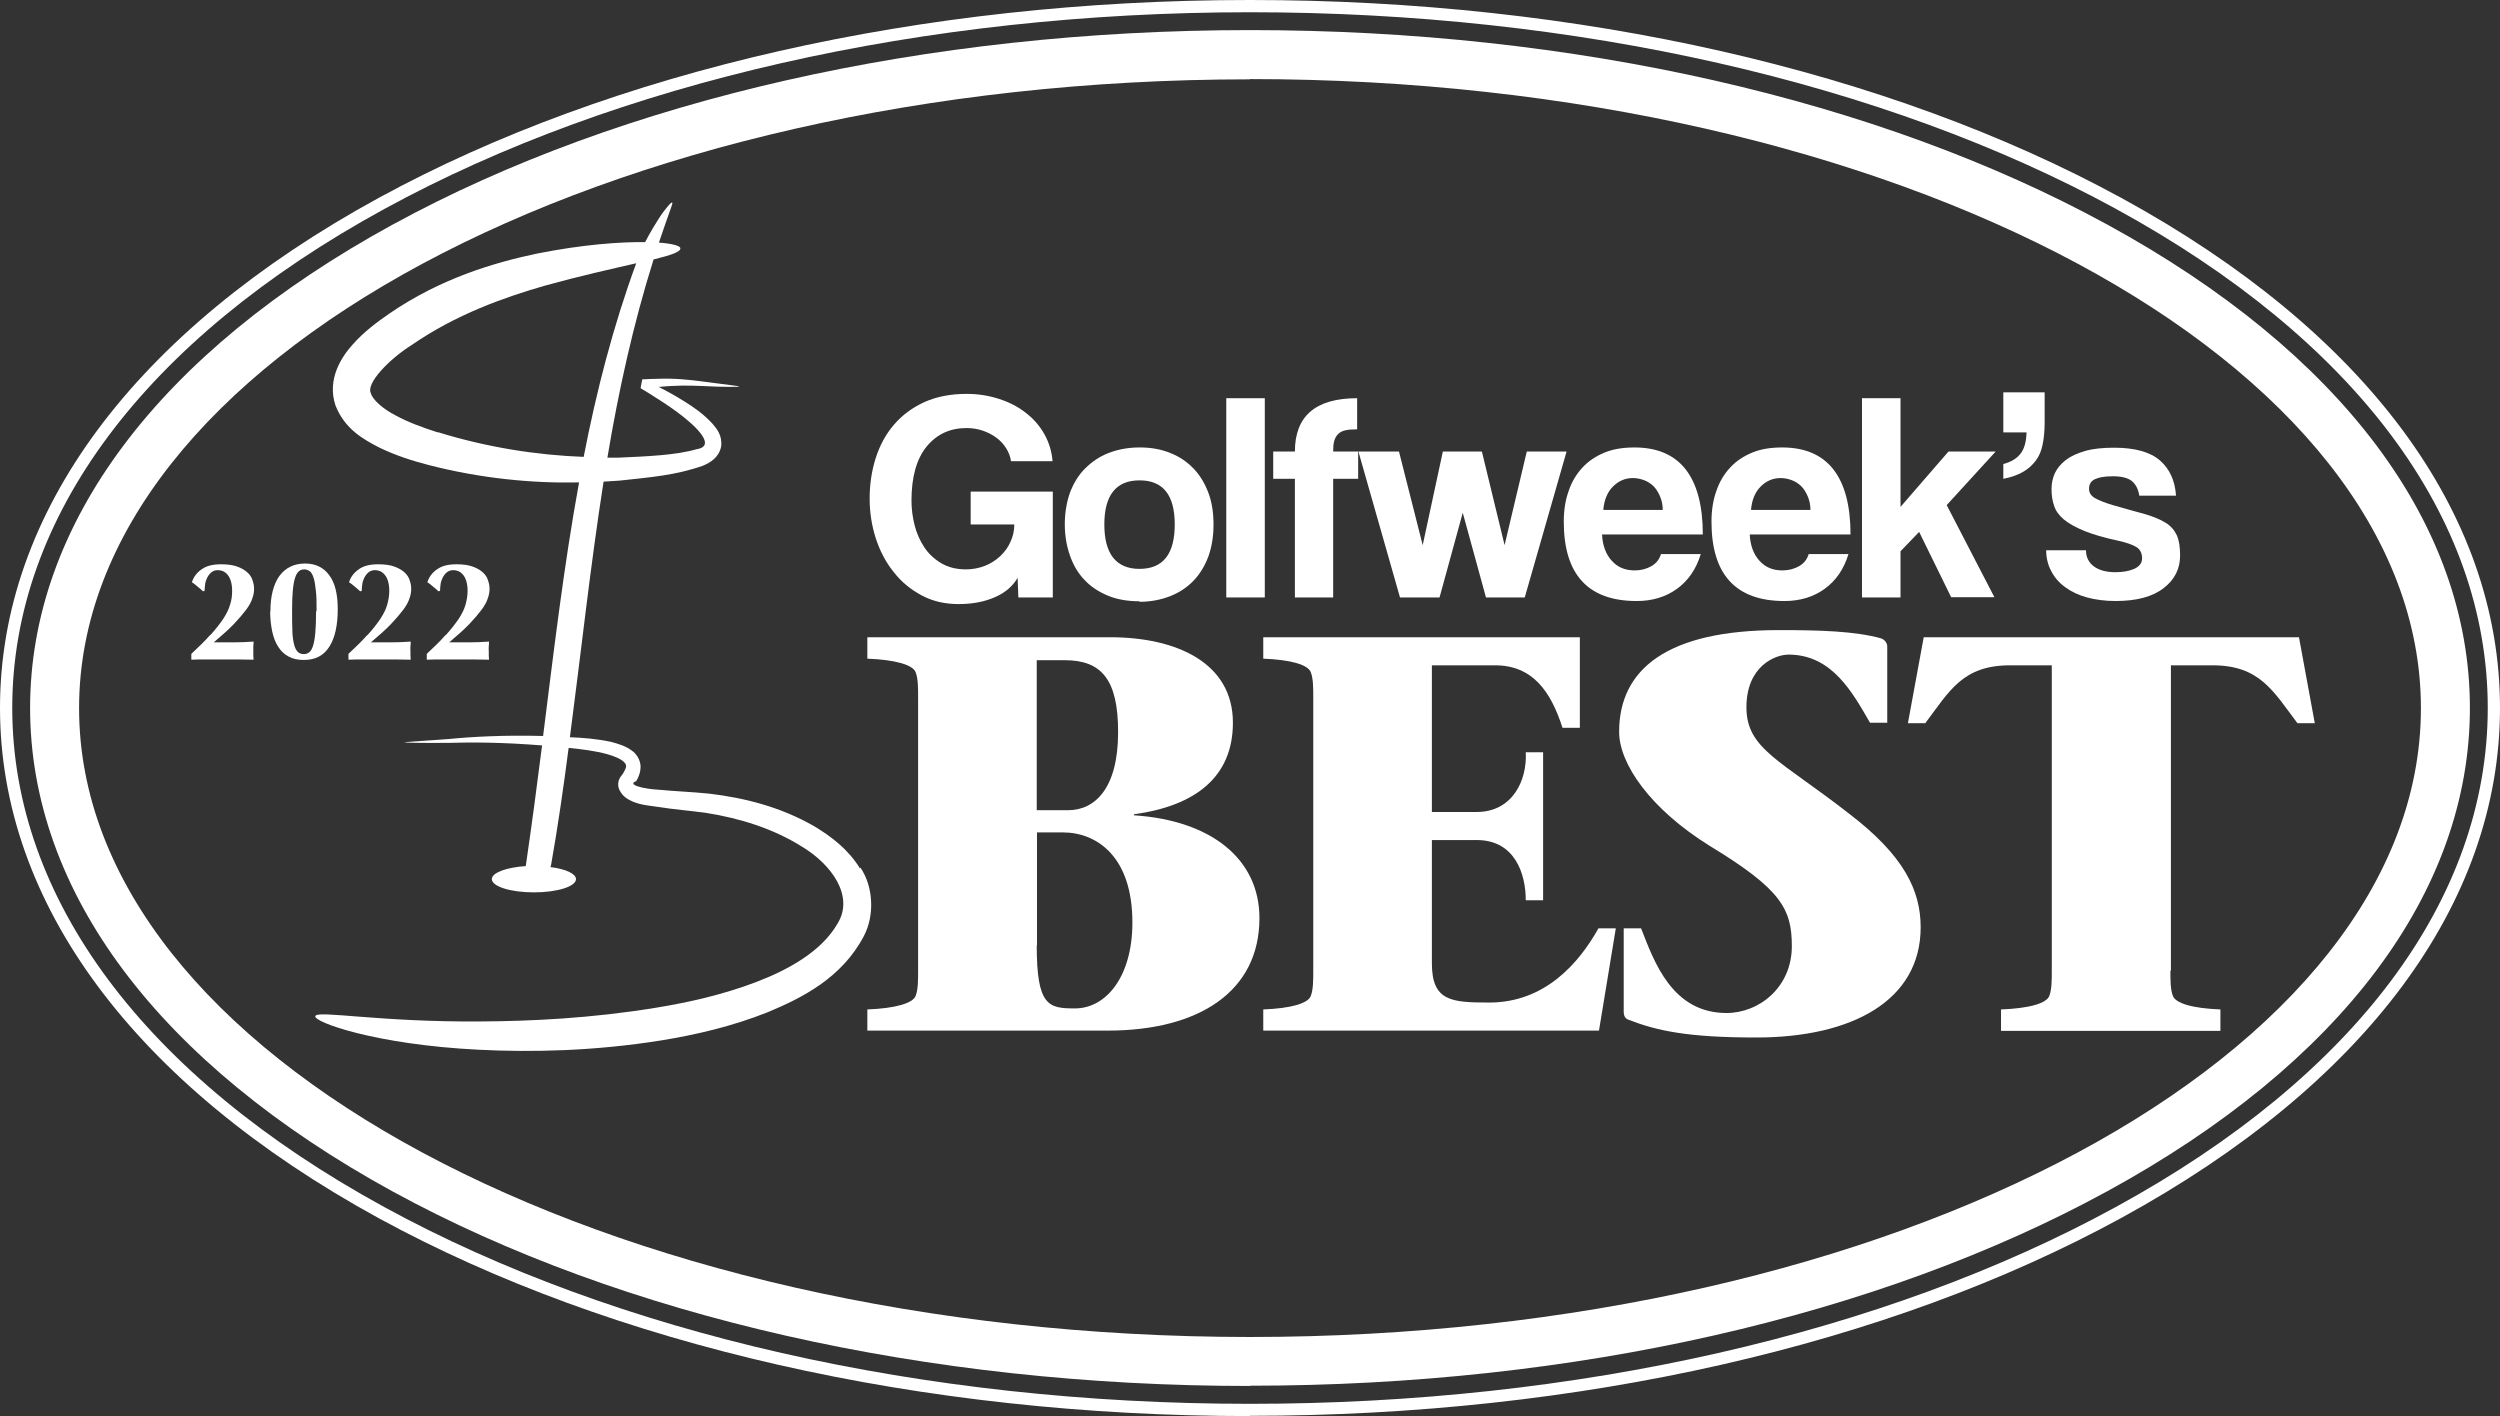 <?xml version="1.0" encoding="UTF-8"?><svg id="Layer_1" xmlns="http://www.w3.org/2000/svg" width="98" height="55.51" viewBox="0 0 98 55.51"><rect x="0" y="0" width="98" height="55.51" fill="#333333" stroke="none"/><defs><style>.cls-1{fill:#fff;}</style></defs><path class="cls-1" d="M49,55.51c-12.87,0-25-2.76-34.16-7.76C5.27,42.51,0,35.41,0,27.75S5.27,12.99,14.84,7.76C24,2.76,36.13,0,49,0s25,2.76,34.16,7.76c9.57,5.23,14.84,12.33,14.84,19.99s-5.27,14.76-14.84,19.99c-9.16,5.01-21.29,7.76-34.16,7.76h0ZM49,.48C36.21,.48,24.16,3.22,15.07,8.19,5.66,13.33,.48,20.28,.48,27.75s5.18,14.43,14.59,19.57c9.09,4.97,21.14,7.71,33.93,7.71s24.84-2.74,33.93-7.71c9.41-5.14,14.59-12.09,14.59-19.57s-5.18-14.43-14.59-19.57C73.84,3.22,61.79,.48,49,.48Z"/><path class="cls-1" d="M49,54.33c-12.67,0-24.61-2.71-33.6-7.62C6.23,41.69,1.18,34.96,1.18,27.75S6.23,13.81,15.4,8.8C24.39,3.89,36.33,1.18,49,1.18s24.61,2.71,33.6,7.62c9.17,5.01,14.22,11.74,14.22,18.95s-5.05,13.94-14.22,18.95c-8.99,4.91-20.92,7.62-33.6,7.62h0Zm0-51.22c-25.31,0-45.9,11.06-45.9,24.65s20.59,24.65,45.9,24.65,45.9-11.06,45.9-24.65S74.31,3.1,49,3.1Z"/><path class="cls-1" d="M34,40.41v-.84c1.08-.04,1.81-.24,1.9-.55,.09-.24,.09-.62,.09-.97v-10.71c0-.35,0-.73-.09-.97-.09-.31-.82-.51-1.9-.55v-.84h9.52c2.58,0,4.81,.99,4.81,3.35,0,2.12-1.46,3.26-3.88,3.59v.04c3.04,.2,4.92,1.72,4.92,4.03,0,2.87-2.36,4.41-5.95,4.41h-9.42Zm6.64-8.65h1.23c1.04,0,1.96-.84,1.96-3.06,0-2.05-.64-2.82-2.09-2.82h-1.1v5.89h0Zm0,5.3c0,2.38,.46,2.47,1.5,2.47,1.21,0,2.25-1.23,2.25-3.37,0-2.6-1.41-3.53-2.73-3.53h-1.01v4.43h-.01Z"/><path class="cls-1" d="M49.52,39.57c1.08-.04,1.79-.24,1.87-.55,.09-.24,.09-.62,.09-.97v-10.71c0-.35,0-.73-.09-.97-.09-.31-.79-.51-1.87-.55v-.84h12.41v3.55h-.68c-.46-1.43-1.17-2.45-2.65-2.45h-2.47v5.75h1.76c1.39,0,1.98-1.23,1.92-2.34h.68v5.8h-.68c0-1.06-.44-2.36-1.92-2.36h-1.76v4.83c0,1.48,.75,1.54,2.25,1.54,2.2,0,3.53-1.57,4.28-2.91h.68l-.66,4.01h-13.16v-.84h0Z"/><path class="cls-1" d="M73.31,28.34c-.68-1.17-1.48-2.68-3.2-2.68-.51,0-1.65,.44-1.65,2.07s1.34,2.07,4.03,4.17c2.16,1.65,2.8,3.02,2.8,4.45,0,2.87-2.69,4.32-6.44,4.32-2.69,0-3.9-.26-5.05-.71-.09-.05-.15-.13-.15-.31v-3.26h.68c.51,1.3,1.21,3.32,3.35,3.32,1.28,0,2.56-1.01,2.56-2.62,0-1.46-.42-2.23-3.2-3.92-2.36-1.46-3.57-3.24-3.57-4.48,0-2.47,1.9-3.99,6.26-3.99,1.63,0,3,.04,4.03,.33,.15,.07,.22,.2,.22,.31v2.99h-.67Z"/><path class="cls-1" d="M85.08,38.05c0,.35,0,.73,.09,.97,.09,.31,.79,.51,1.87,.55v.84h-8.6v-.84c1.1-.04,1.81-.24,1.9-.55,.09-.24,.09-.62,.09-.97v-11.97h-1.63c-1.87,0-2.38,1.01-3.33,2.27h-.68l.62-3.37h14.71l.62,3.37h-.68c-.95-1.26-1.48-2.27-3.33-2.27h-1.63v11.97h-.02Z"/><path class="cls-1" d="M33.71,34.04c-.47-.76-1.13-1.25-1.79-1.65-1.34-.77-2.77-1.12-4.13-1.28-.7-.07-1.31-.09-1.94-.15-.62-.03-1.3-.2-.91-.34,.09-.15,.17-.34,.17-.57s-.14-.46-.28-.58c-.3-.24-.6-.31-.88-.39-.57-.12-1.1-.16-1.61-.18h0c.44-3.34,.8-6.7,1.32-10.02,.21-.01,.42-.03,.63-.04,1.17-.13,2.19-.2,3.28-.59,.25-.11,.61-.3,.7-.75,.05-.44-.18-.7-.34-.89-.36-.39-.74-.65-1.11-.88-.34-.21-.67-.4-1-.56,.65-.07,1.21-.06,1.67-.04,.96,.05,1.49,.04,1.49,.02s-.53-.07-1.47-.2c-.47-.06-1.07-.13-1.76-.1-.17,0-.35,.01-.53,.02h-.04c-.03,.16,.06-.35-.07,.35h.01l.06,.04,.12,.07,.24,.15c.32,.2,.66,.42,1,.67,.6,.44,1.63,1.33,.76,1.46-.82,.24-1.98,.28-3.06,.33h-.43c.44-2.63,1.01-5.22,1.81-7.77,.69-.17,1.07-.3,1.05-.44,0-.09-.3-.18-.84-.22,.16-.47,.32-.94,.49-1.41,.18-.48-.35,.25-.4,.32-.22,.34-.44,.7-.63,1.07-.97-.01-2.43,.09-4.24,.45-1.71,.36-3.78,.98-5.77,2.34-.49,.34-1,.71-1.46,1.23-.43,.48-1.01,1.35-.67,2.38,.37,.94,1.1,1.33,1.71,1.65,.64,.31,1.29,.52,1.95,.69,2.02,.52,4.03,.72,5.89,.68-.6,3.28-.99,6.61-1.41,9.94-1.53-.04-2.8,.03-3.71,.12-1.12,.08-1.74,.12-1.74,.13s.62,.03,1.75,.02c.92-.03,2.16-.02,3.66,.1-.2,1.58-.41,3.16-.64,4.73-.76,.05-1.33,.26-1.33,.51,0,.29,.74,.52,1.65,.52s1.65-.23,1.65-.52c0-.21-.41-.4-1-.47,0-.02,.01-.05,.02-.07,.27-1.52,.49-3.06,.69-4.6h.03c.49,.05,1.01,.11,1.51,.25,.24,.07,.5,.17,.63,.3,.12,.12,.11,.2-.02,.42-.03,.06-.06,.08-.12,.17-.12,.18-.1,.39-.03,.52,.14,.27,.34,.36,.51,.44,.36,.15,.69,.16,.99,.21,.62,.1,1.3,.15,1.92,.24,1.26,.2,2.59,.6,3.73,1.32,1.15,.69,2.05,1.93,1.4,3-.63,1.11-1.95,1.83-3.21,2.31-1.29,.49-2.62,.79-3.9,1-2.56,.42-4.93,.53-6.91,.54-3.97,.03-6.39-.45-6.46-.21-.08,.23,2.35,1.12,6.43,1.32,2.03,.1,4.47,.06,7.15-.37,1.34-.22,2.74-.54,4.15-1.1,1.37-.57,2.91-1.35,3.77-2.98,.44-.83,.37-1.96-.13-2.69l-.02,.03ZM17.16,16.95c-.59-.19-1.17-.4-1.66-.67-.49-.25-.9-.62-.96-.86-.21-.39,.73-1.35,1.59-1.89,1.75-1.21,3.63-1.87,5.22-2.33,1.45-.4,2.68-.67,3.59-.88-.91,2.48-1.56,5.02-2.06,7.59-1.84-.07-3.78-.37-5.72-.97h0Z"/><path class="cls-1" d="M39.92,23.42l-.03-.77c-.19,.33-.48,.58-.89,.76s-.88,.27-1.42,.27-1.02-.11-1.45-.34-.8-.53-1.1-.92c-.31-.38-.54-.83-.7-1.32-.16-.5-.24-1.02-.24-1.55,0-.57,.08-1.1,.24-1.6s.4-.94,.72-1.31c.32-.37,.71-.66,1.19-.88,.47-.21,1.02-.32,1.65-.32,.46,0,.88,.07,1.28,.2,.4,.13,.75,.31,1.05,.55,.3,.23,.54,.51,.72,.83s.29,.68,.32,1.06h-1.63c-.02-.18-.09-.35-.19-.51s-.23-.3-.38-.41c-.16-.12-.34-.21-.54-.28-.21-.07-.42-.1-.63-.1-.65,0-1.17,.24-1.57,.73-.39,.48-.59,1.19-.59,2.11,0,.32,.04,.64,.12,.96,.08,.32,.21,.61,.38,.87,.17,.26,.4,.47,.67,.63,.27,.16,.59,.24,.97,.24,.26,0,.51-.05,.74-.14,.23-.09,.43-.22,.6-.38s.31-.35,.4-.56c.1-.21,.15-.44,.15-.68h-1.71v-1.29h3.22v4.15h-1.35Z"/><path class="cls-1" d="M44.67,23.57c-.46,0-.88-.07-1.24-.22s-.67-.35-.92-.62c-.25-.26-.44-.58-.57-.96-.13-.37-.2-.78-.2-1.22s.07-.86,.2-1.23c.14-.37,.33-.69,.59-.95s.56-.47,.92-.61c.36-.14,.77-.22,1.22-.22s.85,.07,1.21,.22c.36,.14,.66,.35,.91,.61s.44,.58,.58,.95c.14,.37,.2,.79,.2,1.25s-.07,.87-.2,1.24c-.14,.37-.33,.69-.58,.95s-.56,.47-.92,.61c-.36,.14-.76,.22-1.2,.22v-.02Zm0-1.27c.92,0,1.38-.58,1.38-1.74s-.46-1.73-1.38-1.73-1.38,.58-1.38,1.73,.46,1.74,1.38,1.74Z"/><path class="cls-1" d="M48.07,23.42v-7.81h1.51v7.81h-1.51Z"/><path class="cls-1" d="M50.76,23.42v-4.65h-.85v-1.07h.85c0-1.39,.81-2.09,2.44-2.09v1.22c-.19,0-.35,.01-.47,.04-.12,.03-.22,.08-.28,.15-.07,.07-.12,.16-.15,.27-.03,.11-.04,.25-.04,.41h.98v1.07h-.98v4.65s-1.5,0-1.5,0Z"/><path class="cls-1" d="M58.25,23.42l-.91-3.32-.91,3.32h-1.55l-1.63-5.72h1.59l.93,3.67,.79-3.67h1.53l.89,3.67,.87-3.67h1.56l-1.64,5.72h-1.52Z"/><path class="cls-1" d="M62.8,20.95c.02,.43,.15,.78,.38,1.03,.23,.26,.53,.38,.9,.38,.25,0,.47-.06,.66-.17s.31-.27,.37-.47h1.56c-.18,.59-.49,1.04-.93,1.36s-.97,.48-1.58,.48c-1.91,0-2.86-1.04-2.86-3.11,0-.44,.06-.84,.19-1.2,.12-.36,.3-.66,.54-.92s.53-.45,.87-.59,.73-.2,1.17-.2c.88,0,1.55,.28,2,.85s.68,1.42,.68,2.56h-3.95Zm2.38-.95c0-.21-.04-.39-.11-.55s-.15-.29-.26-.4c-.11-.1-.23-.18-.37-.23s-.28-.08-.43-.08c-.3,0-.56,.11-.78,.33-.22,.22-.35,.53-.38,.92h2.33Z"/><path class="cls-1" d="M68.59,20.95c.02,.43,.15,.78,.38,1.03,.23,.26,.53,.38,.9,.38,.25,0,.47-.06,.66-.17s.31-.27,.37-.47h1.56c-.18,.59-.49,1.04-.93,1.36s-.97,.48-1.58,.48c-1.91,0-2.86-1.04-2.86-3.11,0-.44,.06-.84,.19-1.2,.12-.36,.3-.66,.54-.92s.53-.45,.87-.59c.34-.14,.73-.2,1.17-.2,.88,0,1.55,.28,2,.85s.68,1.42,.68,2.56h-3.95Zm2.38-.95c0-.21-.04-.39-.11-.55s-.15-.29-.26-.4c-.11-.1-.23-.18-.37-.23s-.28-.08-.43-.08c-.3,0-.56,.11-.78,.33s-.35,.53-.38,.92h2.33Z"/><path class="cls-1" d="M76.49,23.42l-1.26-2.57-.73,.76v1.81h-1.51v-7.81h1.51v4.26l1.88-2.17h1.85l-1.92,2.1,1.87,3.61h-1.69Z"/><path class="cls-1" d="M78.53,18.19c.3-.08,.52-.21,.67-.4s.23-.46,.24-.84h-.91v-1.57h1.62v1.19c0,.33-.03,.61-.08,.86s-.14,.46-.27,.63-.29,.32-.5,.44-.46,.21-.77,.27v-.58Z"/><path class="cls-1" d="M83.86,19.43c-.04-.26-.14-.45-.3-.58-.16-.12-.4-.18-.73-.18s-.54,.04-.7,.11c-.16,.07-.24,.2-.24,.38,0,.16,.08,.28,.24,.37,.16,.09,.39,.18,.69,.27,.5,.14,.91,.26,1.25,.35,.34,.1,.61,.21,.82,.34,.21,.13,.35,.3,.44,.49,.09,.2,.13,.46,.13,.8,0,.51-.21,.94-.64,1.27-.43,.34-1.06,.51-1.89,.51-.41,0-.78-.05-1.12-.14-.33-.09-.62-.23-.85-.4-.24-.17-.42-.38-.55-.63-.13-.24-.2-.52-.2-.82h1.56c0,.27,.11,.49,.32,.64s.49,.22,.83,.22c.29,0,.53-.04,.74-.13,.2-.09,.31-.23,.31-.41,0-.21-.08-.36-.23-.45s-.38-.17-.69-.24c-.56-.12-1.01-.25-1.35-.39s-.61-.29-.8-.45-.32-.34-.38-.54c-.07-.19-.1-.41-.1-.65,0-.22,.04-.42,.13-.62,.09-.19,.23-.36,.42-.51,.19-.15,.45-.27,.76-.36,.31-.09,.69-.13,1.14-.13,.82,0,1.42,.17,1.8,.5,.38,.33,.59,.79,.63,1.38h-1.44Z"/><g><path class="cls-1" d="M8.26,24.88c.2-.22,.36-.43,.49-.62,.13-.2,.22-.38,.27-.56,.06-.18,.08-.36,.08-.54,0-.15-.02-.28-.05-.38s-.07-.18-.13-.25c-.05-.06-.11-.11-.18-.14s-.13-.04-.2-.04c-.1,0-.19,.03-.26,.09s-.12,.13-.16,.21-.07,.17-.08,.26-.02,.18-.02,.25l-.06,.02c-.07-.07-.15-.13-.22-.19s-.14-.12-.22-.17c.07-.2,.19-.37,.38-.5,.19-.14,.44-.2,.77-.2,.25,0,.47,.03,.63,.09,.17,.06,.3,.14,.4,.23s.17,.2,.2,.31c.04,.11,.06,.22,.06,.33,0,.12-.02,.25-.07,.38-.04,.13-.12,.28-.24,.44s-.28,.35-.48,.56-.47,.45-.79,.72h.78c.25,0,.52-.01,.78-.03,0,.06,0,.12-.01,.18v.36c0,.06,.01,.11,.01,.17-.21,0-.42-.01-.62-.01h-1.22c-.2,0-.4,0-.6,.01v-.23c.28-.26,.53-.5,.72-.72l.04-.03Z"/><path class="cls-1" d="M10.6,23.97c0-.6,.12-1.06,.35-1.39,.24-.32,.57-.49,1.01-.49,.4,0,.72,.15,.94,.45,.23,.3,.34,.75,.34,1.34,0,.63-.11,1.13-.33,1.47-.22,.35-.55,.52-1,.52-.23,0-.43-.04-.59-.13-.17-.09-.3-.21-.41-.38s-.19-.37-.24-.61-.08-.5-.08-.8v.02Zm1.81,0c0-.34,0-.62-.03-.83-.02-.21-.05-.38-.09-.5s-.09-.21-.15-.25-.13-.07-.21-.07-.15,.02-.21,.07-.11,.13-.15,.25-.07,.28-.09,.49c-.02,.2-.03,.47-.03,.78s0,.56,.01,.78c0,.22,.03,.4,.06,.54,.03,.14,.08,.24,.14,.31s.15,.1,.25,.1c.08,0,.15-.02,.21-.07,.06-.04,.11-.13,.15-.25s.07-.29,.09-.51,.03-.5,.03-.85h.02Z"/><path class="cls-1" d="M14.42,24.88c.2-.22,.36-.43,.49-.62,.13-.2,.22-.38,.27-.56s.08-.36,.08-.54c0-.15-.02-.28-.05-.38s-.07-.18-.13-.25c-.05-.06-.11-.11-.18-.14-.07-.03-.13-.04-.2-.04-.1,0-.19,.03-.26,.09s-.12,.13-.16,.21-.07,.17-.08,.26-.02,.18-.02,.25l-.06,.02c-.07-.07-.15-.13-.22-.19s-.14-.12-.22-.17c.07-.2,.19-.37,.38-.5,.19-.14,.44-.2,.77-.2,.25,0,.47,.03,.63,.09,.17,.06,.3,.14,.4,.23s.17,.2,.2,.31c.04,.11,.06,.22,.06,.33,0,.12-.02,.25-.07,.38-.04,.13-.12,.28-.24,.44s-.28,.35-.48,.56-.47,.45-.79,.72h.78c.25,0,.52-.01,.78-.03,0,.06,0,.12-.01,.18s0,.12,0,.18v.18c0,.06,.01,.11,.01,.17-.21,0-.42-.01-.62-.01h-1.22c-.2,0-.4,0-.6,.01v-.23c.28-.26,.53-.5,.72-.72l.04-.03Z"/><path class="cls-1" d="M17.49,24.88c.2-.22,.36-.43,.49-.62,.13-.2,.22-.38,.27-.56s.08-.36,.08-.54c0-.15-.02-.28-.05-.38s-.07-.18-.13-.25c-.05-.06-.11-.11-.18-.14-.07-.03-.13-.04-.2-.04-.1,0-.19,.03-.26,.09s-.12,.13-.16,.21c-.04,.08-.07,.17-.08,.26s-.02,.18-.02,.25l-.06,.02c-.07-.07-.15-.13-.22-.19s-.14-.12-.22-.17c.07-.2,.19-.37,.38-.5,.19-.14,.44-.2,.77-.2,.25,0,.47,.03,.63,.09,.17,.06,.3,.14,.4,.23s.17,.2,.2,.31c.04,.11,.06,.22,.06,.33,0,.12-.02,.25-.07,.38-.04,.13-.12,.28-.24,.44s-.28,.35-.48,.56c-.2,.21-.47,.45-.79,.72h.78c.25,0,.52-.01,.78-.03,0,.06,0,.12-.01,.18s0,.12,0,.18v.18c0,.06,.01,.11,.01,.17-.21,0-.42-.01-.62-.01h-1.22c-.2,0-.4,0-.6,.01v-.23c.28-.26,.53-.5,.72-.72l.04-.03Z"/></g></svg>